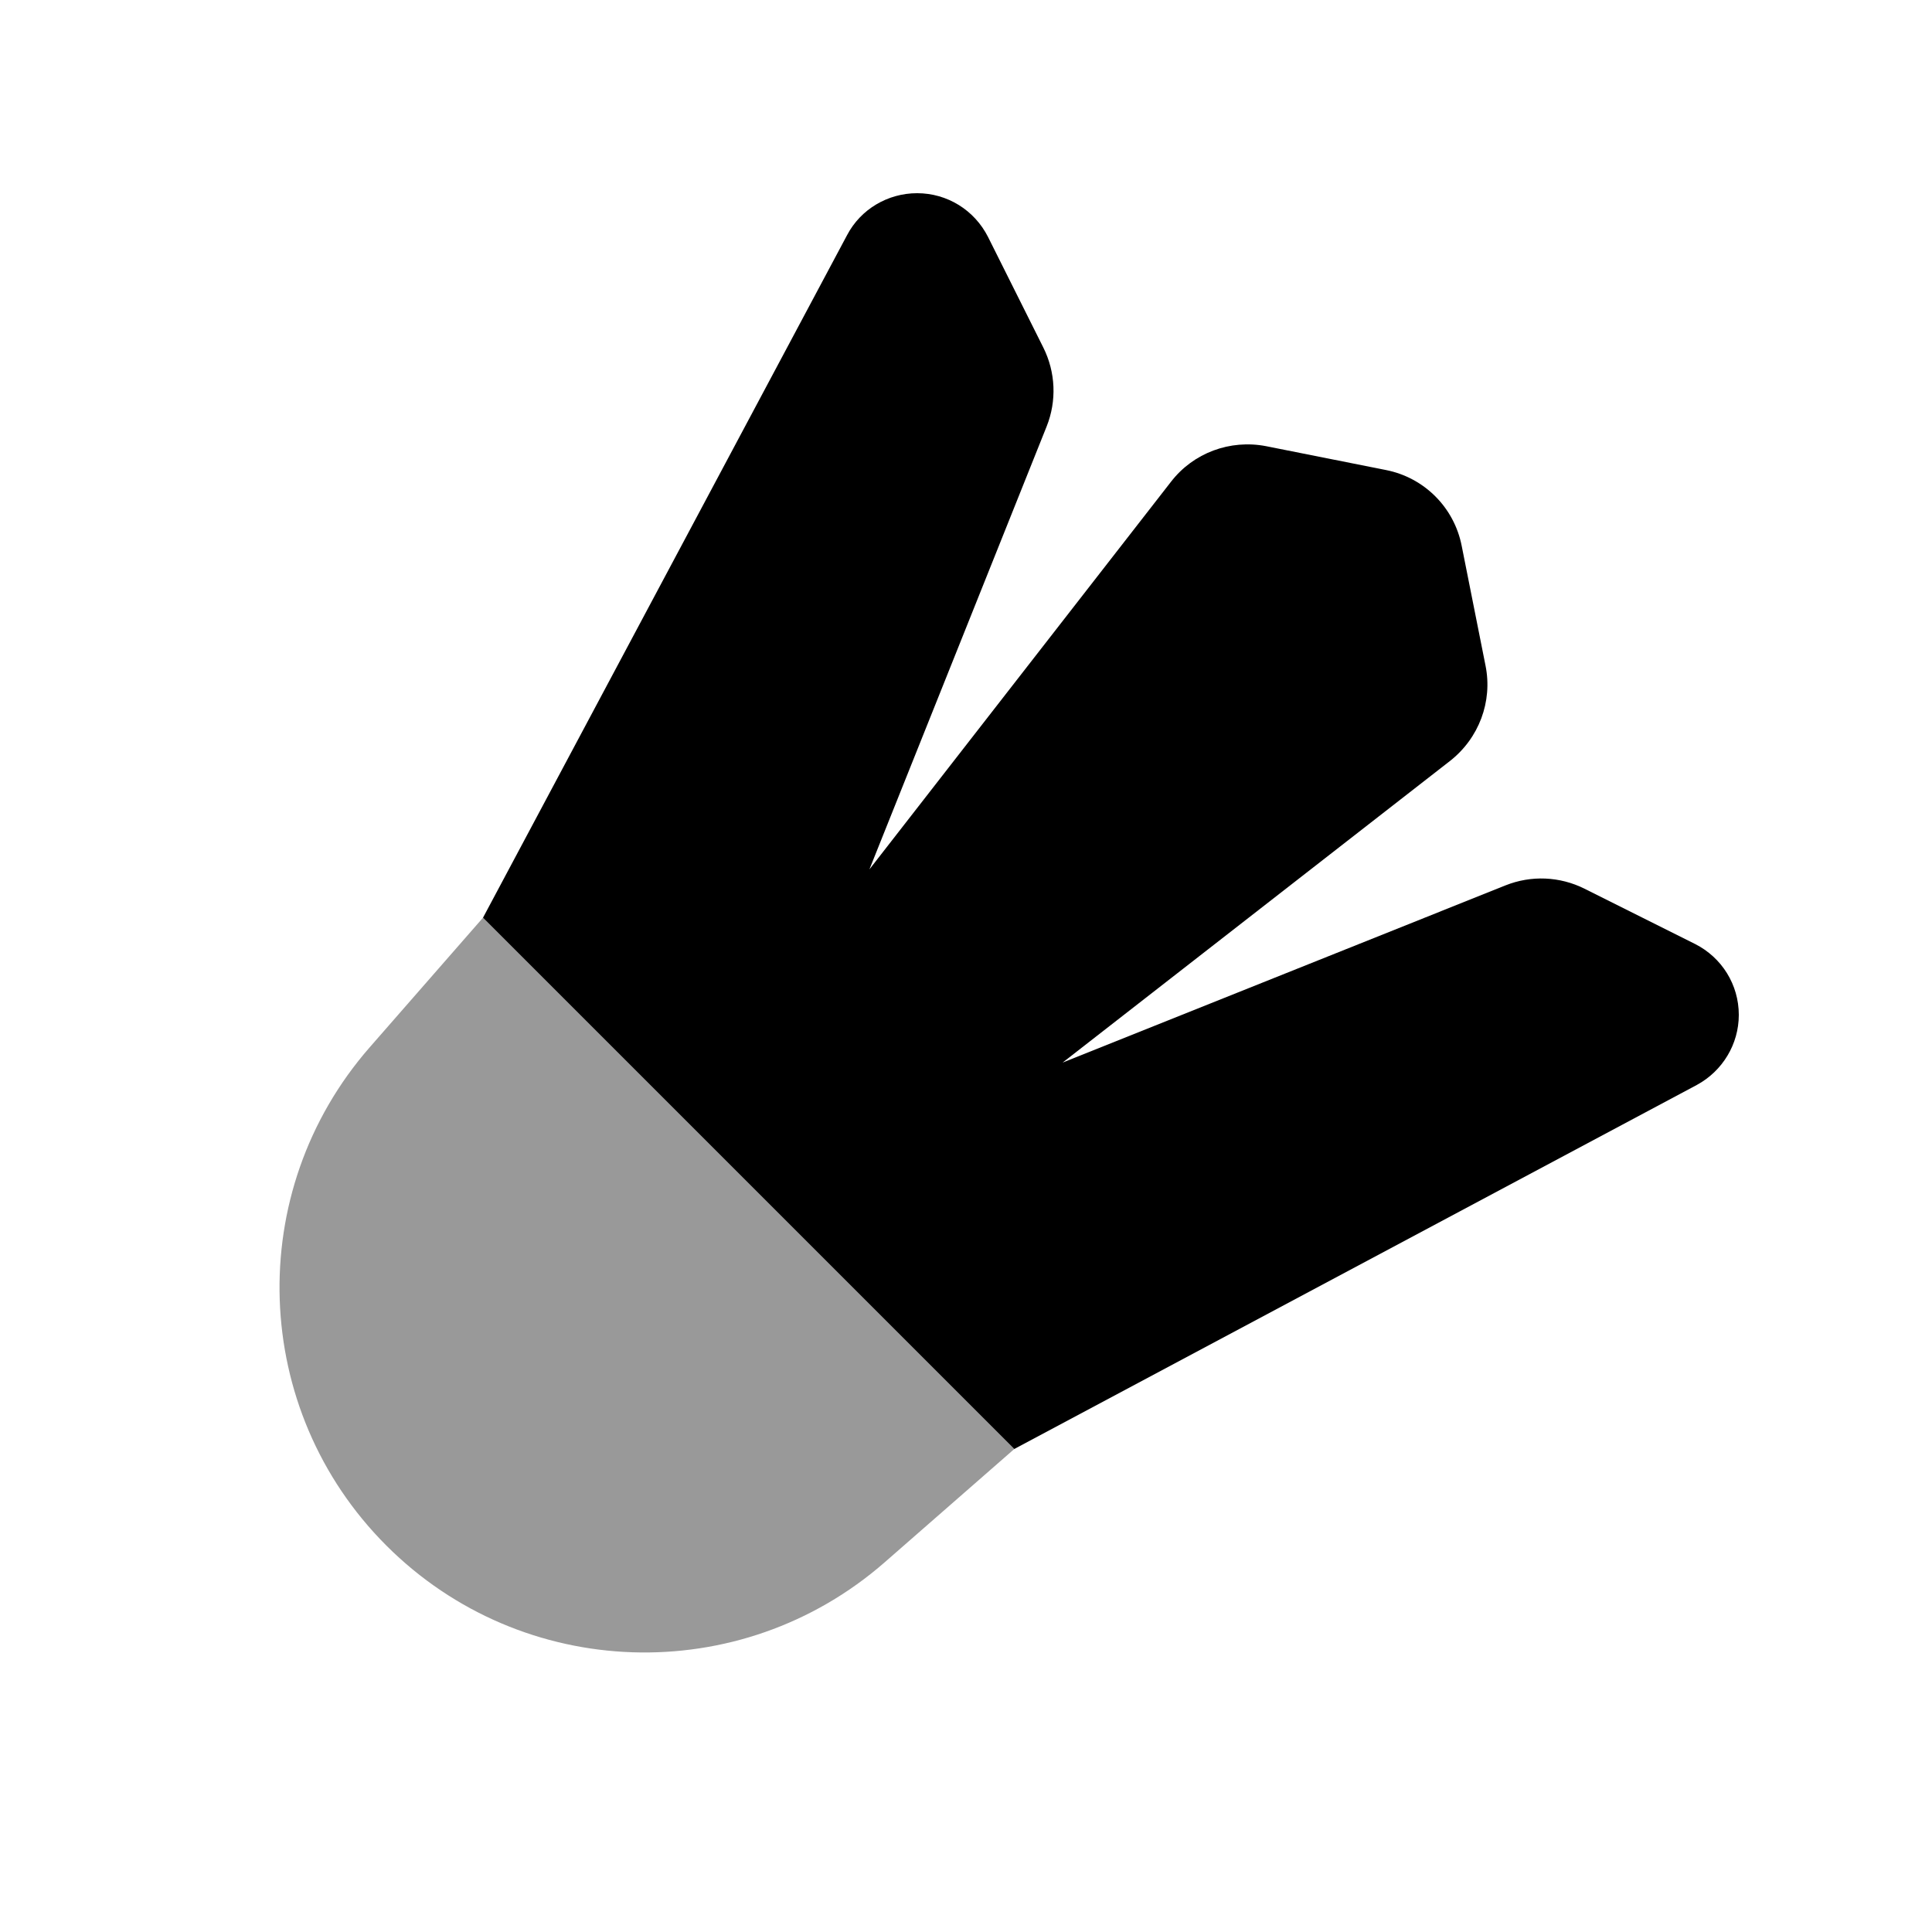 <svg xmlns="http://www.w3.org/2000/svg" viewBox="0 0 640 640"><!--! Font Awesome Pro 7.1.0 by @fontawesome - https://fontawesome.com License - https://fontawesome.com/license (Commercial License) Copyright 2025 Fonticons, Inc. --><path opacity=".4" fill="currentColor" d="M122.5 346.9C135 332.6 147.5 318.3 160 304C218.7 362.7 277.3 421.3 336 480C321.7 492.5 307.4 505 293.1 517.5C245.2 559.4 173 557 128 512C83 467 80.6 394.8 122.5 346.9z"/><path fill="currentColor" d="M303.8 64C313.8 64 322.8 69.6 327.3 78.5L345.6 115.1C349.7 123.3 350.1 132.8 346.7 141.3L288 288L387.9 159.6C395.3 150 407.5 145.5 419.4 147.8L459.1 155.7C471.8 158.2 481.7 168.1 484.2 180.8L492.1 220.5C494.5 232.4 489.9 244.6 480.3 252.1L352 352L498.7 293.3C507.2 289.9 516.7 290.3 524.9 294.4L561.5 312.7C570.4 317.2 576 326.2 576 336.2C576 345.9 570.6 354.8 562.1 359.4L336 480L160 304L280.6 77.9C285.1 69.3 294.1 64 303.8 64z"/></svg>